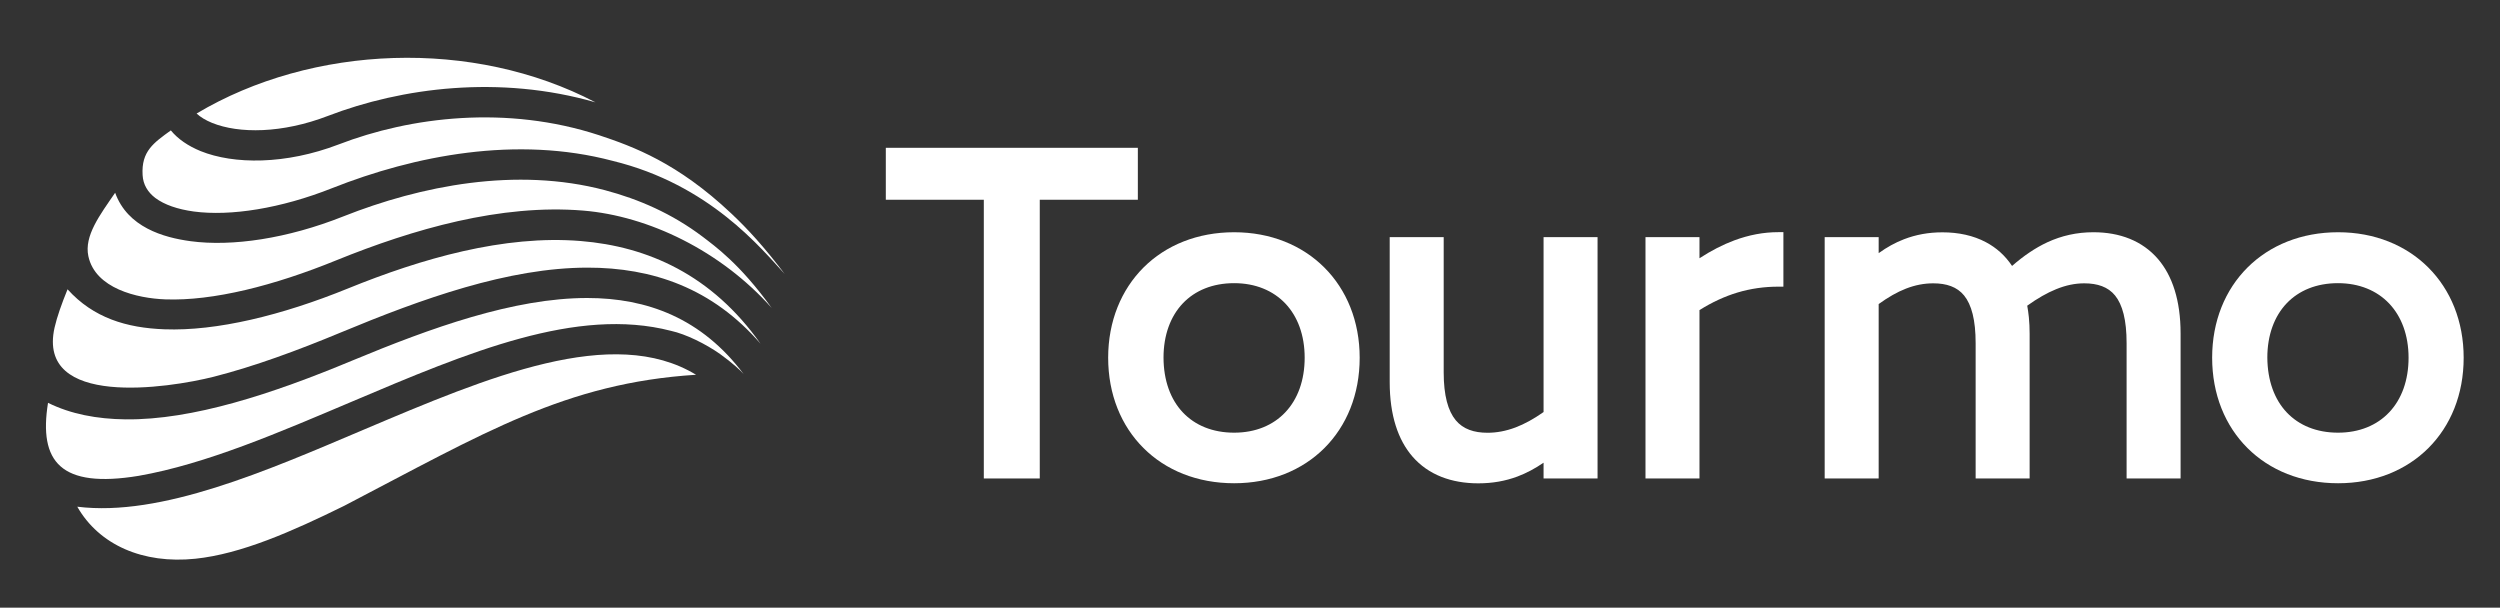 <?xml version="1.0" encoding="utf-8"?>
<!-- Generator: Adobe Illustrator 26.0.0, SVG Export Plug-In . SVG Version: 6.00 Build 0)  -->
<svg version="1.1" id="Layer_1" xmlns="http://www.w3.org/2000/svg" xmlns:xlink="http://www.w3.org/1999/xlink" x="0px" y="0px"
	 viewBox="0 0 293.12 71.25" style="enable-background:new 0 0 293.12 71.25;" xml:space="preserve">
<rect x="0" y="0" width="293.12" height="71.25" fill="#333333" stroke="none"/>
<style type="text/css">
	.st0{fill:#FFFFFF;}
	.st1{fill-rule:evenodd;clip-rule:evenodd;fill:#FFFFFF;}
</style>
<path class="st0" d="M138.69,48.36c1.43,1.51,3.49,2.37,6.01,2.37c2.5,0,4.57-0.87,6-2.39c1.45-1.53,2.27-3.74,2.27-6.4
	c0-2.64-0.82-4.83-2.27-6.36c-1.44-1.51-3.5-2.38-6-2.38c-2.52,0-4.58,0.86-6.01,2.36c-1.45,1.52-2.27,3.73-2.27,6.37
	C136.43,44.62,137.24,46.83,138.69,48.36 M155.29,52.53c-2.61,2.61-6.3,4.13-10.59,4.13c-4.32,0-8.02-1.52-10.63-4.13
	c-2.61-2.6-4.14-6.28-4.14-10.59c0-4.29,1.54-7.97,4.15-10.58c2.61-2.6,6.3-4.13,10.62-4.13c4.29,0,7.97,1.53,10.58,4.14
	s4.14,6.29,4.14,10.58C159.42,46.26,157.89,49.93,155.29,52.53z"/>
<path class="st0" d="M186.71,56.1h-5.73v-1.85c-0.99,0.68-2,1.22-3.06,1.62c-1.42,0.53-2.93,0.8-4.59,0.8
	c-3.15,0-5.85-0.99-7.72-3.14c-1.68-1.94-2.67-4.81-2.67-8.73v-17h6.33v15.86c0,2.72,0.51,4.52,1.41,5.61
	c0.87,1.05,2.15,1.47,3.73,1.47c1.07,0,2.15-0.2,3.27-0.62c1.06-0.4,2.15-1,3.3-1.81V27.8h6.33v28.3H186.71z"/>
<path class="st0" d="M199.26,36.36V56.1h-6.33V27.8h6.33v2.48c1.37-0.89,2.72-1.59,4.09-2.1c1.7-0.63,3.41-0.96,5.15-0.96h0.6v6.39
	h-0.6c-1.62,0-3.22,0.22-4.79,0.69C202.22,34.75,200.74,35.43,199.26,36.36"/>
<path class="st0" d="M230.29,34.65c-0.83-1.02-2.07-1.43-3.62-1.43c-1.07,0-2.12,0.2-3.2,0.62c-1.03,0.4-2.08,1-3.2,1.81V56.1h-6.33
	V27.8h6.33v1.88c0.96-0.69,1.93-1.23,2.97-1.63c1.4-0.54,2.88-0.81,4.51-0.81c1.88,0,3.62,0.37,5.1,1.16
	c1.21,0.64,2.25,1.56,3.06,2.78c1.34-1.17,2.71-2.11,4.15-2.78c1.66-0.76,3.42-1.17,5.39-1.17c3.09,0,5.74,1,7.59,3.16
	c1.66,1.95,2.63,4.82,2.63,8.71V56.1h-6.33V40.24c0-2.73-0.48-4.51-1.35-5.59c-0.83-1.02-2.07-1.43-3.62-1.43
	c-1.09,0-2.17,0.23-3.3,0.69c-1.06,0.43-2.18,1.07-3.38,1.93c0.08,0.44,0.14,0.89,0.19,1.36c0.06,0.62,0.09,1.25,0.09,1.91V56.1
	h-6.33V40.24C231.64,37.51,231.16,35.73,230.29,34.65"/>
<path class="st0" d="M268.12,48.36c1.43,1.51,3.49,2.37,6.01,2.37c2.5,0,4.57-0.87,6-2.39c1.45-1.53,2.27-3.74,2.27-6.4
	c0-2.64-0.83-4.83-2.28-6.36c-1.44-1.51-3.5-2.38-6-2.38c-2.52,0-4.58,0.86-6.01,2.36c-1.45,1.52-2.27,3.73-2.27,6.37
	C265.86,44.62,266.67,46.83,268.12,48.36 M284.73,52.53c-2.61,2.61-6.3,4.13-10.59,4.13c-4.32,0-8.02-1.52-10.63-4.13
	c-2.61-2.6-4.14-6.28-4.14-10.59c0-4.29,1.53-7.97,4.15-10.58c2.61-2.6,6.3-4.13,10.62-4.13c4.29,0,7.97,1.53,10.58,4.14
	s4.14,6.29,4.14,10.58C288.86,46.26,287.33,49.93,284.73,52.53z"/>
<polygon class="st0" points="133.41,17.93 133.41,23.42 121.91,23.42 121.91,56.1 115.35,56.1 115.35,23.42 103.86,23.42 
	103.86,17.33 133.41,17.33 "/>
<path class="st1" d="M7.92,33.92c3.02,3.35,6.92,4.53,11.37,4.69c6.1,0.23,13.77-1.64,21.49-4.78c8.63-3.51,18.32-6.31,27.31-5.57
	c7.84,0.64,15.38,3.96,21.08,12.04c-5.64-6.52-12.67-8.93-20.31-8.92c-9.25,0.01-19.35,3.63-28.92,7.61
	c-5.07,2.11-10.13,3.97-14.87,5.18C19.69,45.53,4.27,47.85,6.4,38.4C6.69,37.14,7.21,35.67,7.92,33.92"/>
<path class="st1" d="M81.61,43.94c-15.3,0.97-24.85,6.82-41.26,15.37c-6.16,3.03-12.09,5.64-17.44,6.2
	c-6.16,0.64-11.29-1.62-13.85-6.1c9.82,1.22,22.24-4.22,33.58-9.03C57.29,44.17,71.86,38.02,81.61,43.94"/>
<path class="st1" d="M23.05,13.31C36.63,5.22,55.47,4.48,69.82,12c-11.25-3.24-22.72-1.73-31.37,1.59
	c-5.38,2.07-10.44,2.09-13.58,0.82C24.11,14.1,23.5,13.73,23.05,13.31"/>
<path class="st1" d="M87.2,43.87c-0.28-0.35-1.35-1.34-2.73-2.33c-1.7-1.21-4.07-2.37-5.8-2.75c-11.02-2.85-23.7,2.48-37.41,8.3
	c-8.5,3.6-17.11,7.32-25,8.7C7.1,57.3,4.52,54.15,5.63,47.23c2.66,1.32,5.74,1.9,9.09,1.94c7.84,0.09,17.22-2.99,26.57-6.89
	c9.24-3.84,18.94-7.34,27.56-7.34C75.88,34.94,82.27,37.31,87.2,43.87"/>
<path class="st1" d="M90.48,36.11c-5.95-6.69-14.44-10.79-22.11-11.42c-9.64-0.79-19.87,2.15-28.94,5.83
	c-7.28,2.97-14.46,4.79-20.05,4.58c-3.29-0.12-8.21-1.27-9.02-5.06c-0.51-2.39,1.35-4.83,3.14-7.44c1.46,4.05,5.67,5.25,8.85,5.68
	c4.85,0.65,11.32-0.29,17.91-2.91c9.09-3.6,20.28-5.82,30.67-3.07c3.96,1.05,7.86,2.74,11.46,5.46
	C83.79,28.84,86.72,30.89,90.48,36.11"/>
<path class="st1" d="M92,32.12c-2.75-2.98-8.8-10.49-20.17-13.26c-11.24-2.98-23.21-0.63-32.89,3.2
	c-6.02,2.39-11.92,3.31-16.21,2.74c-1.9-0.26-3.45-0.79-4.52-1.59c-0.89-0.68-1.43-1.57-1.49-2.68c-0.17-2.8,1.31-3.79,3.31-5.24
	c0.83,1.01,2.03,1.83,3.5,2.43c3.87,1.56,9.93,1.61,16.19-0.79c8.42-3.24,19.68-4.63,30.54-1.07c4,1.33,9.18,3.23,15.46,9.15
	C87.76,26.92,89.77,29.17,92,32.12"/>
</svg>
